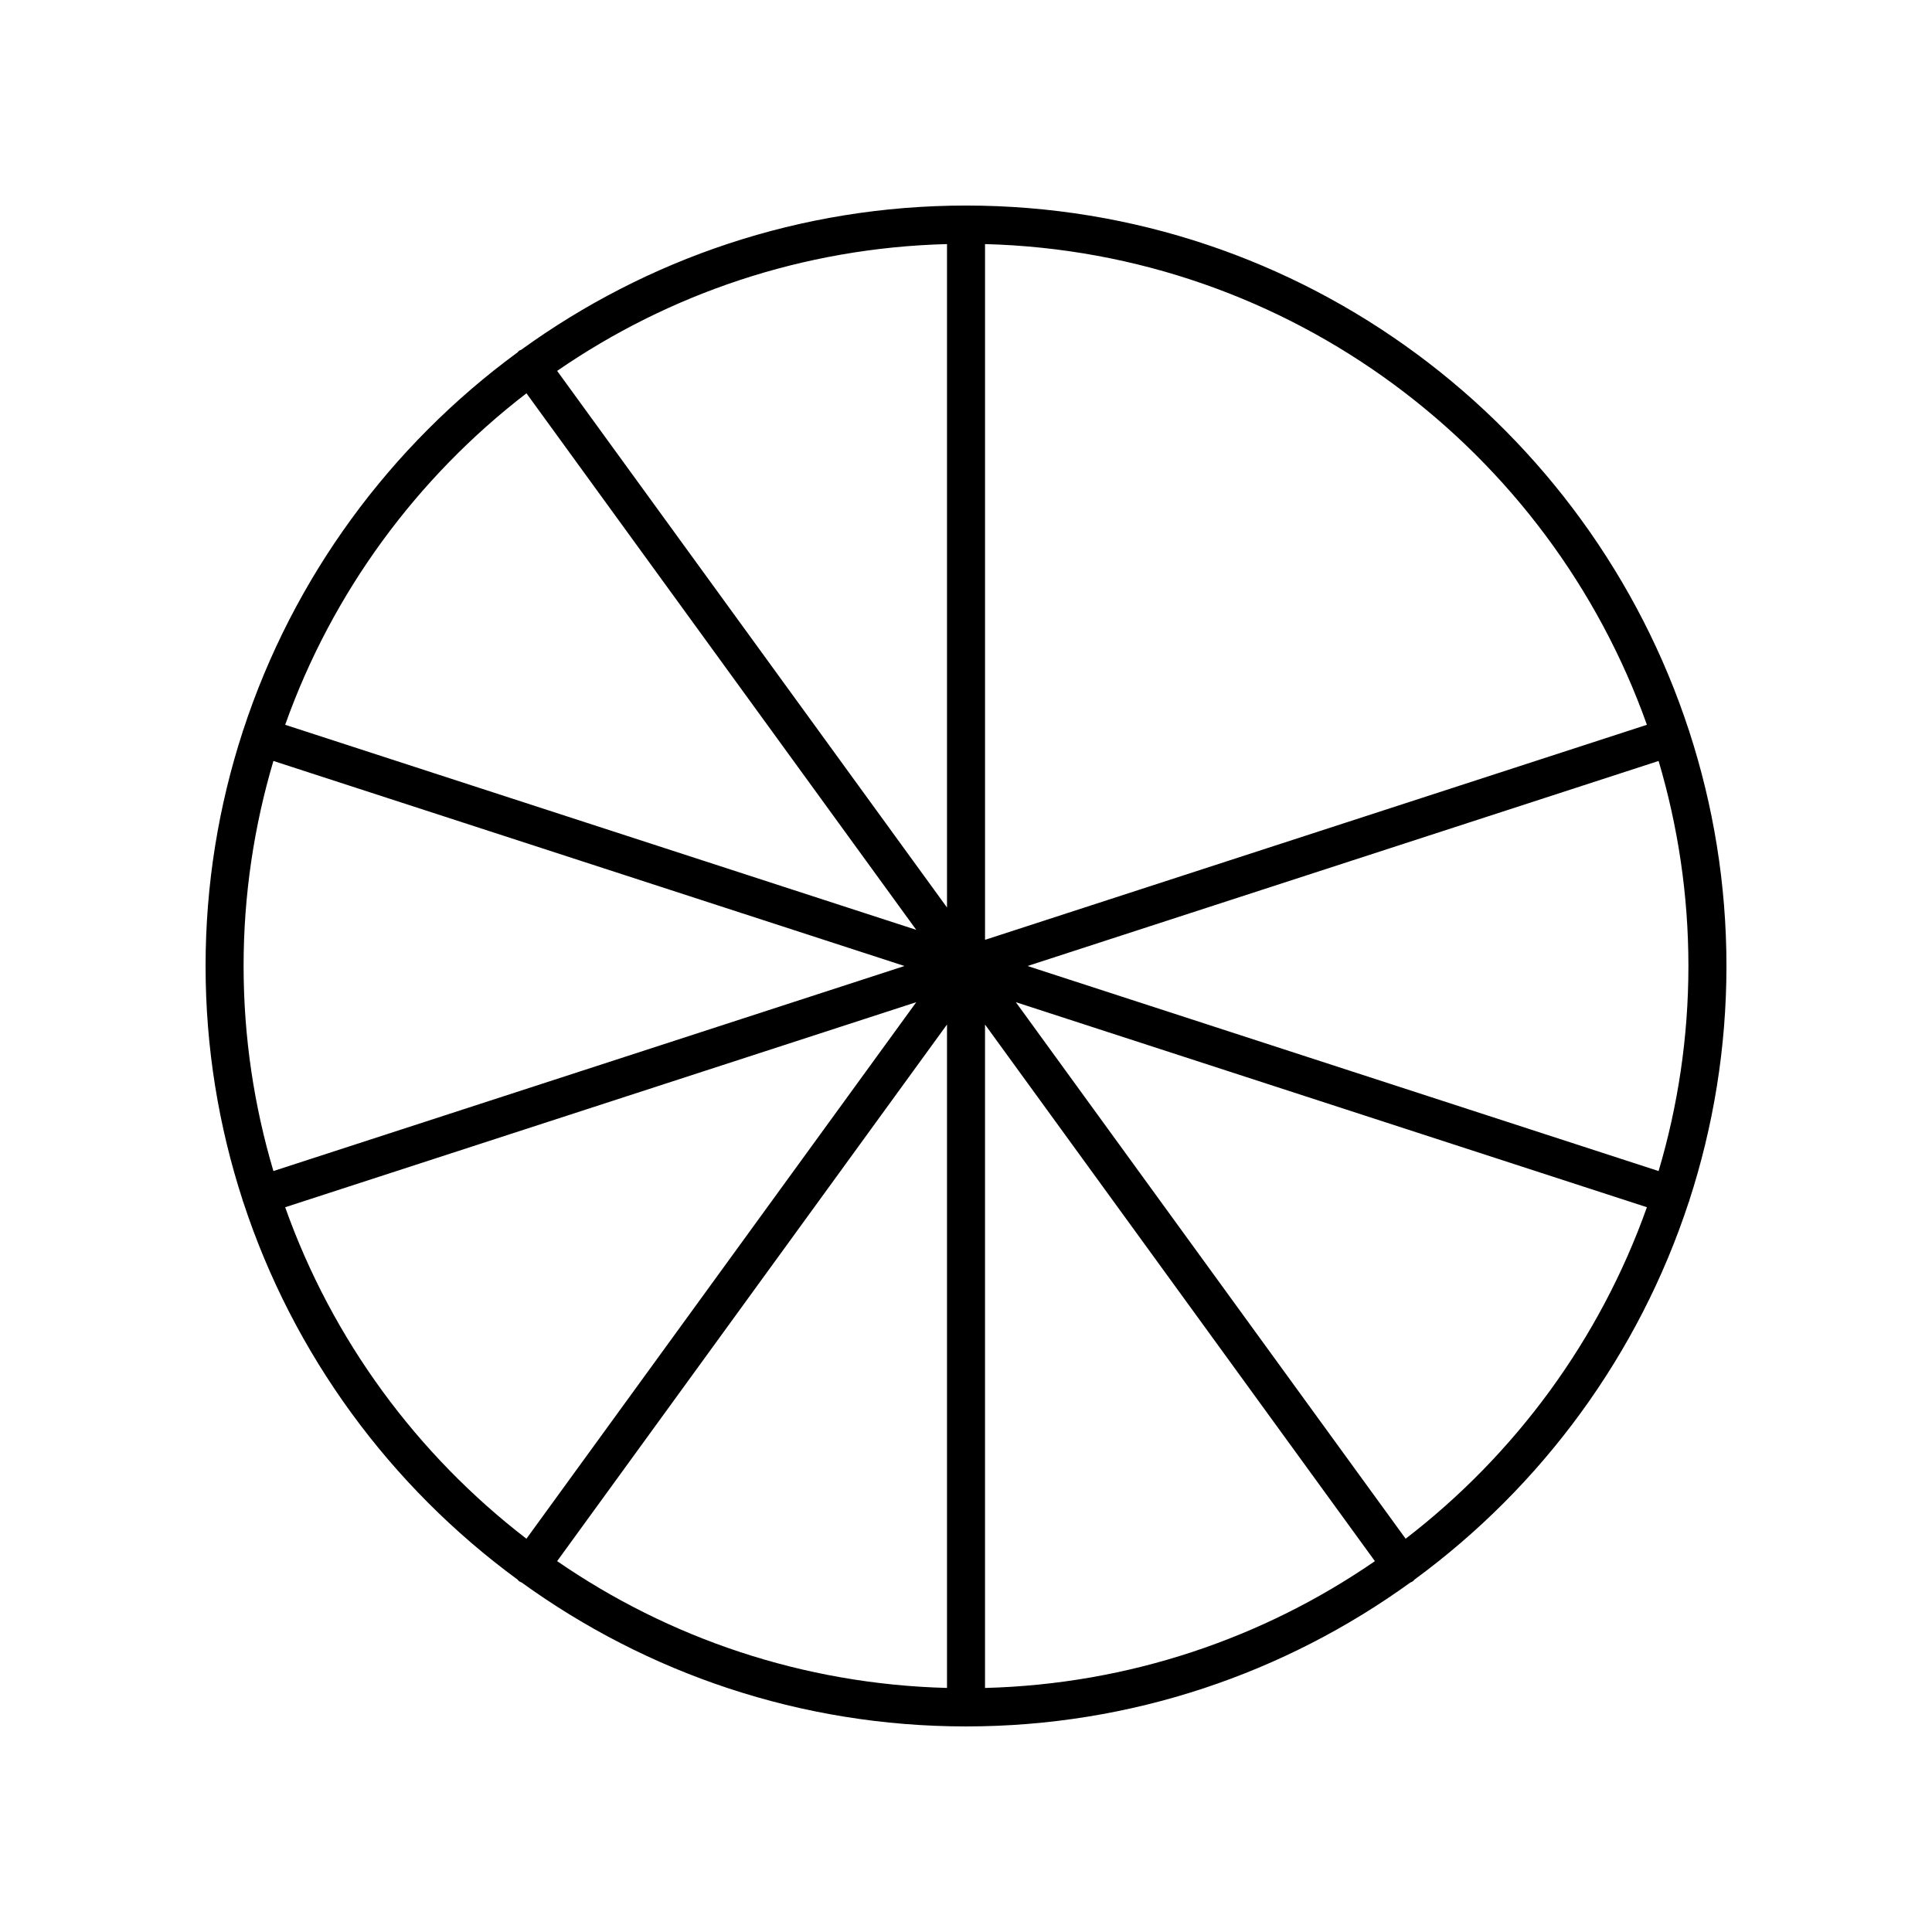 <?xml version="1.0" encoding="UTF-8"?>
<!-- Uploaded to: ICON Repo, www.svgrepo.com, Generator: ICON Repo Mixer Tools -->
<svg fill="#000000" width="800px" height="800px" version="1.1" viewBox="144 144 512 512" xmlns="http://www.w3.org/2000/svg">
 <path d="m208.34 462.27c0.023 0.066 0.07 0.117 0.094 0.18 13.25 40.539 39.012 75.453 72.727 100.16 0.145 0.133 0.227 0.305 0.387 0.422 0.223 0.16 0.477 0.242 0.715 0.363 33.148 23.953 73.809 38.125 117.74 38.125 43.93 0 84.59-14.172 117.74-38.125 0.238-0.121 0.492-0.199 0.715-0.363 0.16-0.117 0.246-0.289 0.391-0.422 33.715-24.707 59.477-59.621 72.727-100.16 0.023-0.066 0.07-0.113 0.094-0.18 0.016-0.047 0.004-0.094 0.016-0.141 6.356-19.586 9.84-40.457 9.84-62.133 0-21.68-3.481-42.551-9.848-62.133-0.016-0.047 0-0.094-0.016-0.141-0.016-0.055-0.059-0.09-0.078-0.141-26.344-80.656-102.25-139.11-191.58-139.11-43.992 0-84.707 14.211-117.88 38.223-0.188 0.102-0.398 0.133-0.574 0.262-0.16 0.117-0.246 0.289-0.387 0.422-33.727 24.715-59.492 59.641-72.738 100.2-0.02 0.051-0.062 0.086-0.078 0.141-0.016 0.047-0.004 0.094-0.016 0.141-6.371 19.586-9.852 40.457-9.852 62.137s3.481 42.551 9.848 62.133c0.012 0.047-0.004 0.094 0.012 0.141zm8.117-116.61 167.24 54.34-167.24 54.34c-5.113-17.238-7.902-35.465-7.902-54.34s2.789-37.102 7.902-54.34zm374.99 54.34c0 18.875-2.789 37.102-7.902 54.34l-167.24-54.34 167.24-54.34c5.113 17.238 7.902 35.465 7.902 54.34zm-196.48 191.32c-38.273-0.996-73.781-13.246-103.32-33.605l103.32-142.21zm10.074-175.81 103.32 142.21c-29.539 20.359-65.047 32.609-103.32 33.605zm-10.074-31.012-103.32-142.21c29.539-20.359 65.047-32.609 103.32-33.605zm-175.39 79.43 167.24-54.34-103.31 142.19c-29.004-22.316-51.457-52.73-63.934-87.848zm296.93 87.848-103.3-142.19 167.24 54.34c-12.48 35.117-34.93 65.531-63.938 87.848zm63.938-215.7-175.4 56.988v-184.38c80.965 2.109 149.56 54.684 175.4 127.39zm-296.93-87.848 103.3 142.19-167.24-54.34c12.477-35.117 34.93-65.531 63.934-87.848z"/>
</svg>